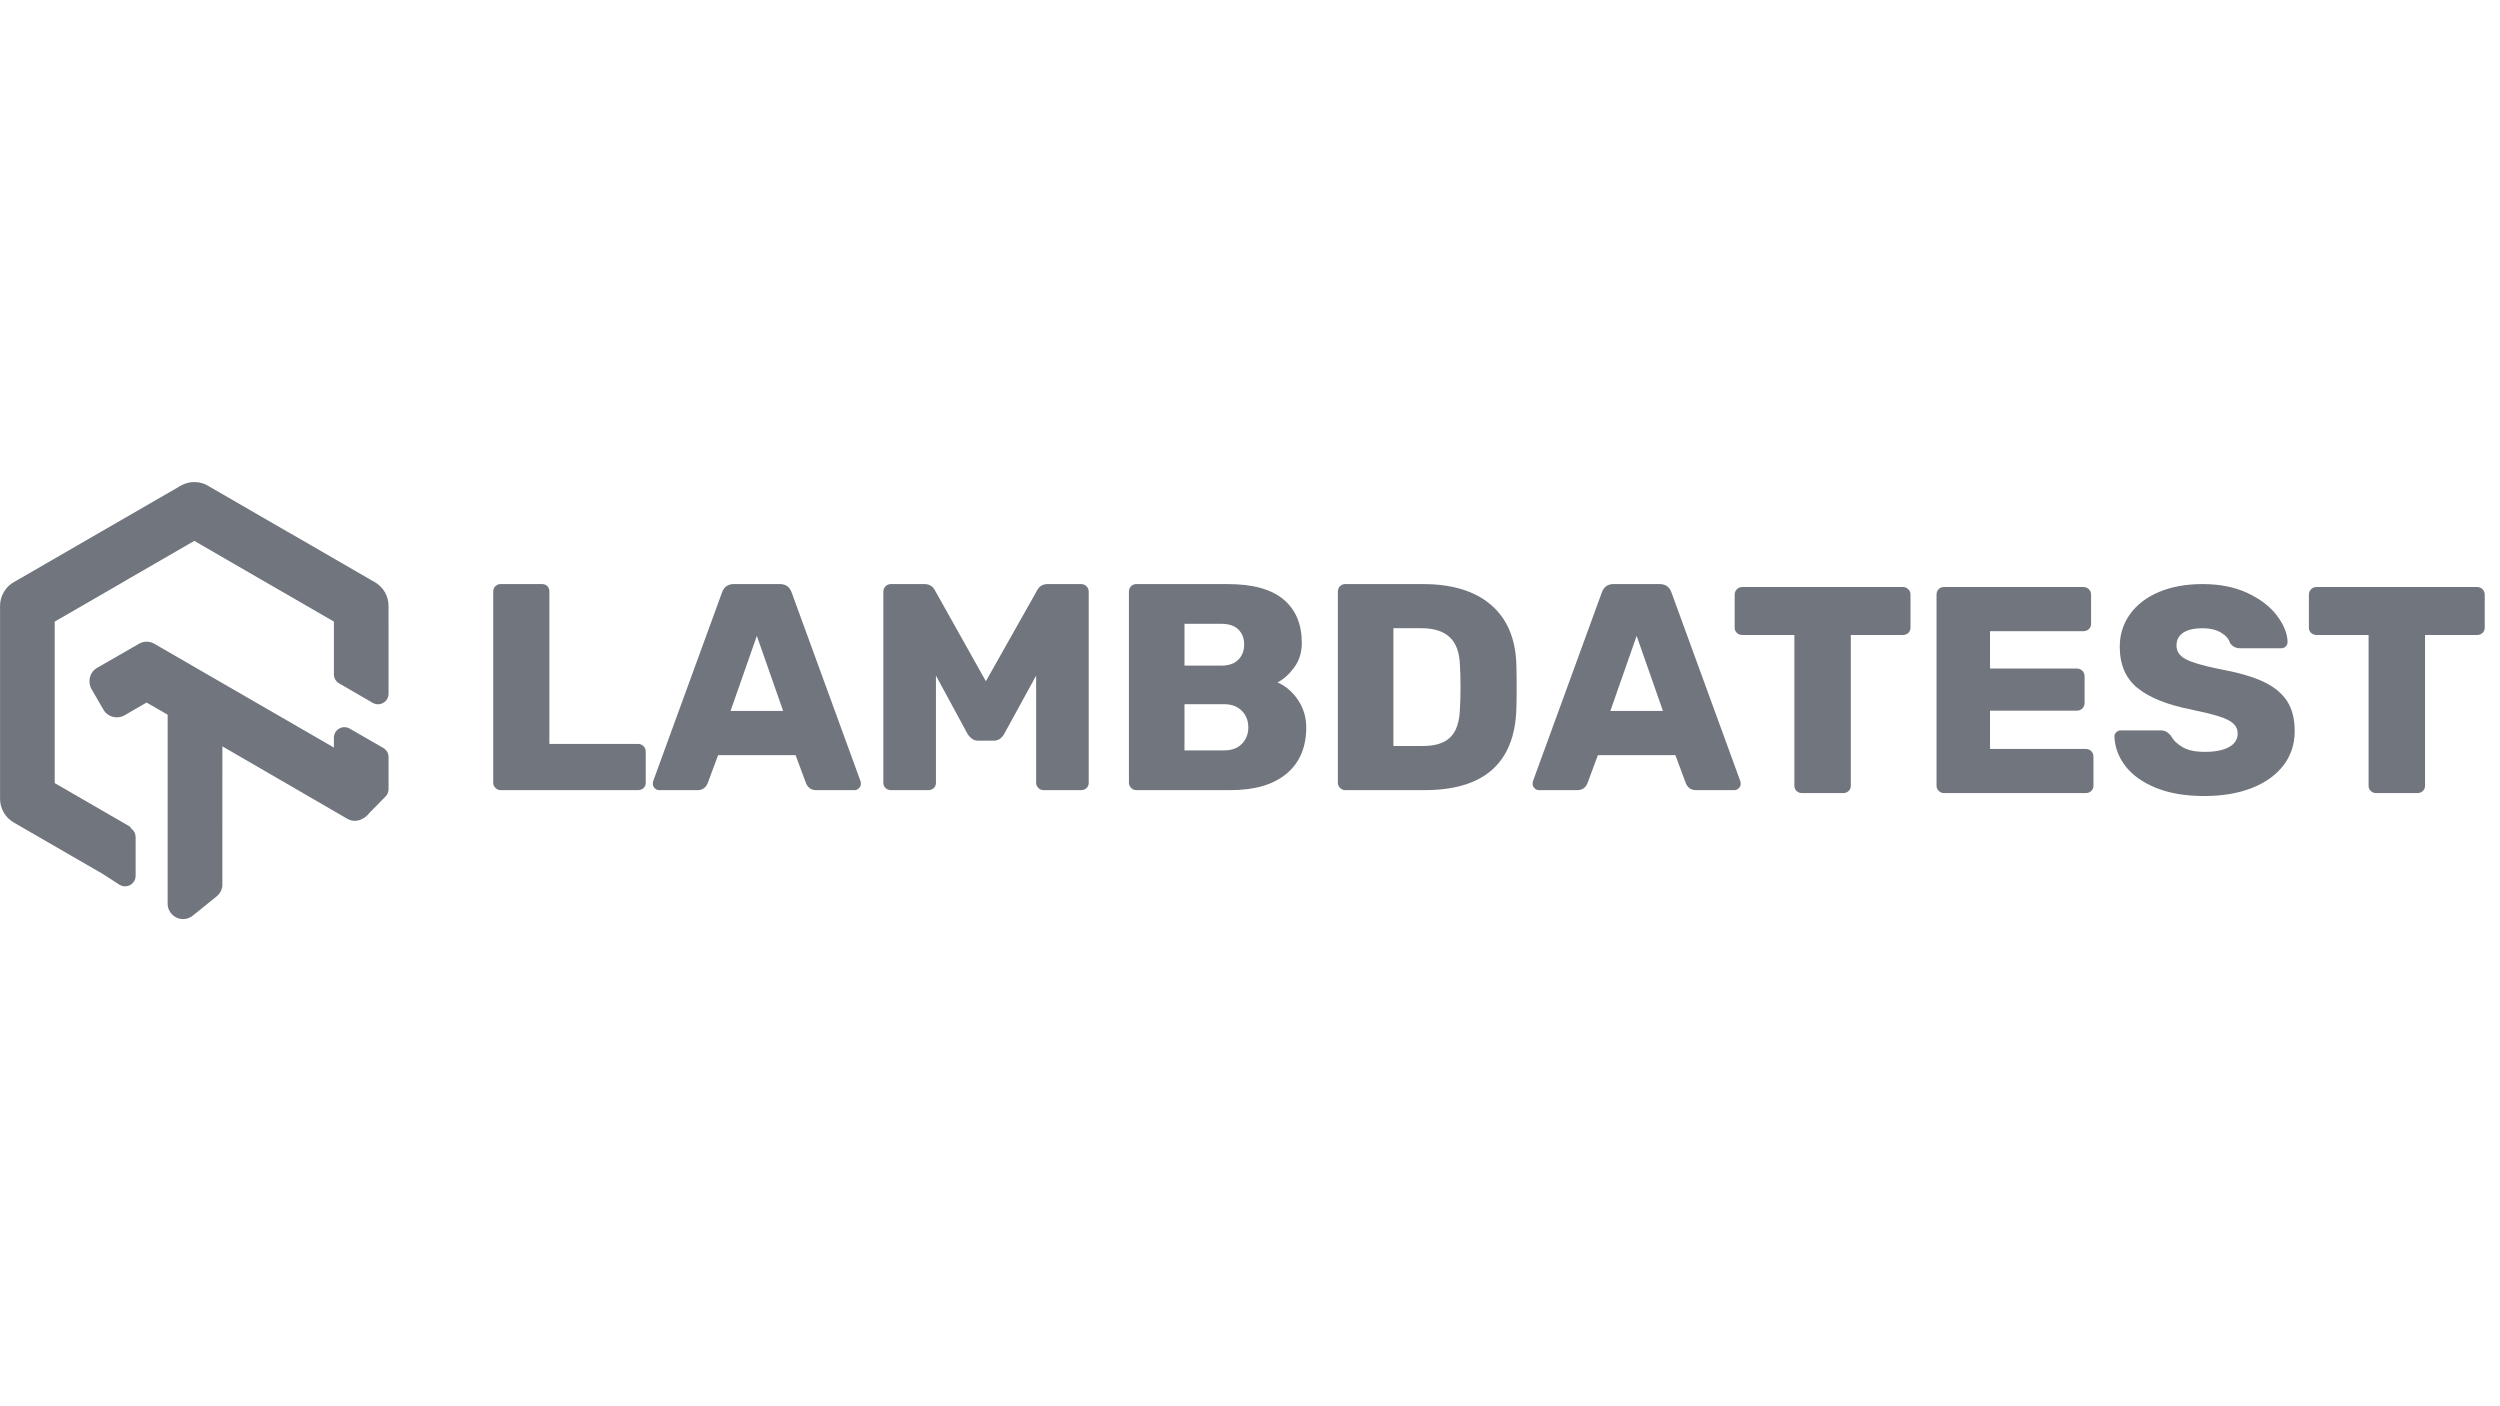 <svg xmlns="http://www.w3.org/2000/svg" xmlns:xlink="http://www.w3.org/1999/xlink" width="1920" zoomAndPan="magnify" viewBox="0 0 1440 810" height="1080" preserveAspectRatio="xMidYMid meet" version="1.0"><defs><clipPath id="c8d1918e09"><path d="M 0 277.652 L 224 277.652 L 224 530 L 0 530 Z M 0 277.652 " clip-rule="nonzero"/></clipPath></defs><g clip-path="url(#c8d1918e09)"><path fill="#71767e" d="M 78.125 482.188 L 78.125 504.469 C 78.125 509.188 72.969 512.098 68.863 509.621 L 58.504 502.965 L 56.023 501.566 C 55.848 501.465 41.52 493.18 10.387 475.176 L 7.914 473.758 C 5.477 472.352 3.477 470.336 2.094 467.906 C 0.727 465.492 0.016 462.758 0.039 460.035 L 0.027 404.551 L 0.027 348.973 C 0.027 346.023 0.863 343.141 2.414 340.664 C 3.945 338.18 6.168 336.141 8.477 335.023 L 53.492 309.004 L 55.949 307.562 C 56.77 307.098 56.77 307.098 58.43 306.148 L 101.547 281.25 L 104.062 279.762 C 106.688 278.25 109.656 277.531 112.664 277.672 C 115.586 277.812 118.469 278.77 120.488 280.207 L 165.352 306.141 L 167.84 307.543 C 168.02 307.645 182.98 316.301 213.445 333.918 L 215.934 335.34 C 218.371 336.75 220.367 338.762 221.746 341.191 C 223.109 343.598 223.82 346.336 223.801 349.062 L 223.809 399.59 C 223.809 404.258 218.754 407.176 214.711 404.84 L 195.352 393.648 C 193.477 392.562 192.324 390.562 192.324 388.398 L 192.324 358.039 L 152.91 335.246 C 152.57 335.074 151.801 334.637 149.672 333.402 L 111.918 311.547 L 72.637 334.238 C 72.262 334.484 72.262 334.484 72.035 334.629 C 71.945 334.684 71.016 335.223 69.254 336.246 L 31.516 358.043 L 31.516 451.059 L 70.949 473.859 C 71.199 473.988 71.742 474.297 74.258 475.75 L 75.07 476.469 L 75.742 477.371 C 77.234 478.508 78.125 480.289 78.125 482.188 Z M 192.324 424.922 C 192.324 420.258 197.371 417.34 201.414 419.668 L 220.773 430.816 C 222.652 431.902 223.809 433.902 223.809 436.07 L 223.809 454.535 C 223.809 456.117 223.191 457.637 222.082 458.77 L 212.957 468.074 C 209.535 472.449 204.512 474.191 200.027 471.609 L 128.098 429.902 L 128.078 508.594 C 128.332 511.543 127.113 514.434 124.793 516.301 C 122.527 518.137 122.527 518.137 111.527 527.02 C 109.883 528.547 107.723 529.398 105.465 529.398 C 100.543 529.398 96.555 525.406 96.555 520.484 L 96.566 411.672 L 84.445 404.664 L 78.316 408.188 C 78.023 408.395 78.129 408.332 71.941 411.902 C 67.582 414.453 62.094 413.105 59.586 408.781 C 58.988 407.75 58.988 407.75 56.172 402.879 L 52.785 397.039 C 50.25 392.664 51.602 387.188 55.93 384.684 C 56.988 384.074 56.988 384.074 61.883 381.266 L 76.645 372.77 L 79.305 371.266 C 82.141 369.246 85.898 369.062 88.945 370.82 L 92.305 372.781 L 192.324 430.586 Z M 192.324 424.922 " fill-opacity="1" fill-rule="nonzero"/></g><path fill="#71767e" d="M 288.355 455.121 C 287.223 455.121 286.23 454.699 285.379 453.852 C 284.527 453.004 284.098 452.012 284.098 450.883 L 284.098 340.664 C 284.098 339.422 284.527 338.406 285.379 337.613 C 286.23 336.82 287.223 336.426 288.355 336.426 L 312.188 336.426 C 313.438 336.426 314.457 336.82 315.254 337.613 C 316.047 338.406 316.445 339.422 316.445 340.664 L 316.445 428.5 L 367.512 428.5 C 368.758 428.5 369.812 428.922 370.66 429.773 C 371.512 430.621 371.938 431.664 371.938 432.91 L 371.938 450.883 C 371.938 452.129 371.512 453.145 370.66 453.938 C 369.812 454.727 368.758 455.121 367.512 455.121 Z M 379.598 455.121 C 378.691 455.121 377.867 454.754 377.129 454.02 C 376.391 453.285 376.023 452.465 376.023 451.559 C 376.023 450.883 376.082 450.375 376.191 450.035 L 415.855 341.344 C 416.992 338.066 419.258 336.426 422.664 336.426 L 449.223 336.426 C 452.625 336.426 454.895 338.066 456.027 341.344 L 495.691 450.035 C 495.809 450.375 495.863 450.883 495.863 451.559 C 495.863 452.465 495.492 453.285 494.754 454.02 C 494.02 454.754 493.195 455.121 492.289 455.121 L 470.156 455.121 C 467.434 455.121 465.504 453.879 464.371 451.391 L 458.242 434.945 L 413.645 434.945 L 407.516 451.391 C 406.383 453.879 404.449 455.121 401.727 455.121 Z M 420.793 409.508 L 451.094 409.508 L 435.941 366.27 Z M 513.227 455.121 C 511.977 455.121 510.93 454.727 510.074 453.938 C 509.227 453.145 508.801 452.129 508.801 450.883 L 508.801 340.836 C 508.801 339.594 509.227 338.547 510.074 337.699 C 510.93 336.852 511.977 336.426 513.227 336.426 L 532.461 336.426 C 535.297 336.426 537.344 337.672 538.59 340.156 L 567.867 392.383 L 597.32 340.156 C 598.566 337.672 600.609 336.426 603.445 336.426 L 622.684 336.426 C 623.93 336.426 624.98 336.852 625.832 337.699 C 626.68 338.547 627.105 339.594 627.105 340.836 L 627.105 450.883 C 627.105 452.129 626.68 453.145 625.832 453.938 C 624.98 454.727 623.93 455.121 622.684 455.121 L 601.062 455.121 C 599.93 455.121 598.934 454.699 598.082 453.852 C 597.234 453.004 596.809 452.012 596.809 450.883 L 596.809 389.16 L 578.422 422.734 C 576.949 425.336 574.961 426.633 572.465 426.633 L 563.273 426.633 C 561.004 426.633 559.016 425.336 557.312 422.734 L 539.102 389.16 L 539.102 450.883 C 539.102 452.129 538.676 453.145 537.824 453.938 C 536.973 454.727 535.922 455.121 534.676 455.121 Z M 654.512 455.121 C 653.379 455.121 652.387 454.699 651.535 453.852 C 650.684 453.004 650.258 452.012 650.258 450.883 L 650.258 340.836 C 650.258 339.594 650.656 338.547 651.449 337.699 C 652.242 336.852 653.266 336.426 654.512 336.426 L 707.113 336.426 C 721.527 336.426 732.25 339.363 739.289 345.246 C 746.32 351.121 749.84 359.488 749.84 370.34 C 749.84 375.766 748.395 380.457 745.5 384.414 C 742.609 388.367 739.398 391.254 735.883 393.062 C 740.535 395.094 744.449 398.457 747.629 403.148 C 750.805 407.84 752.395 413.129 752.395 419.004 C 752.395 430.418 748.621 439.297 741.074 445.625 C 733.527 451.957 722.719 455.121 708.645 455.121 Z M 703.539 383.395 C 707.738 383.395 710.973 382.266 713.242 380.004 C 715.512 377.742 716.648 374.805 716.648 371.188 C 716.648 367.684 715.539 364.828 713.328 362.625 C 711.113 360.418 707.852 359.316 703.539 359.316 L 682.262 359.316 L 682.262 383.395 Z M 705.07 432.23 C 709.496 432.23 712.93 430.957 715.371 428.414 C 717.809 425.875 719.031 422.734 719.031 419.004 C 719.031 415.16 717.781 411.969 715.285 409.422 C 712.789 406.883 709.383 405.609 705.07 405.609 L 682.262 405.609 L 682.262 432.23 Z M 774.863 455.121 C 773.727 455.121 772.738 454.699 771.887 453.852 C 771.031 453.004 770.605 452.012 770.605 450.883 L 770.605 340.836 C 770.605 339.594 771.008 338.547 771.801 337.699 C 772.594 336.852 773.617 336.426 774.863 336.426 L 819.633 336.426 C 836.43 336.426 849.48 340.41 858.785 348.383 C 868.09 356.348 872.973 367.797 873.422 382.719 C 873.539 385.996 873.598 390.348 873.598 395.773 C 873.598 401.199 873.539 405.496 873.422 408.66 C 872.289 439.633 854.641 455.121 820.484 455.121 Z M 819.633 429.688 C 826.781 429.688 832.059 427.992 835.465 424.602 C 838.867 421.211 840.684 415.781 840.91 408.32 C 841.141 405.043 841.25 400.805 841.25 395.605 C 841.25 390.402 841.141 386.223 840.91 383.059 C 840.684 375.82 838.727 370.48 835.039 367.031 C 831.352 363.586 825.934 361.859 818.781 361.859 L 802.609 361.859 L 802.609 429.688 Z M 886.363 455.121 C 885.453 455.121 884.633 454.754 883.895 454.02 C 883.156 453.285 882.789 452.465 882.789 451.559 C 882.789 450.883 882.844 450.375 882.957 450.035 L 922.617 341.344 C 923.754 338.066 926.027 336.426 929.43 336.426 L 955.984 336.426 C 959.391 336.426 961.66 338.066 962.793 341.344 L 1002.457 450.035 C 1002.57 450.375 1002.625 450.883 1002.625 451.559 C 1002.625 452.465 1002.258 453.285 1001.52 454.02 C 1000.785 454.754 999.961 455.121 999.051 455.121 L 976.922 455.121 C 974.199 455.121 972.27 453.879 971.137 451.391 L 965.008 434.945 L 920.406 434.945 L 914.277 451.391 C 913.145 453.879 911.219 455.121 908.492 455.121 Z M 927.559 409.508 L 957.855 409.508 L 942.707 366.27 Z M 927.559 409.508 " fill-opacity="1" fill-rule="evenodd"/><path fill="#71767e" d="M 1037.984 456.816 C 1036.734 456.816 1035.688 456.422 1034.836 455.633 C 1033.98 454.84 1033.559 453.82 1033.559 452.578 L 1033.559 365.758 L 1003.602 365.758 C 1002.352 365.758 1001.301 365.363 1000.449 364.574 C 999.598 363.781 999.172 362.766 999.172 361.52 L 999.172 342.527 C 999.172 341.289 999.598 340.238 1000.449 339.395 C 1001.301 338.547 1002.352 338.121 1003.602 338.121 L 1096.031 338.121 C 1097.277 338.121 1098.332 338.547 1099.184 339.395 C 1100.031 340.238 1100.457 341.289 1100.457 342.527 L 1100.457 361.52 C 1100.457 362.766 1100.031 363.781 1099.184 364.574 C 1098.332 365.363 1097.277 365.758 1096.031 365.758 L 1066.07 365.758 L 1066.07 452.578 C 1066.07 453.82 1065.645 454.84 1064.797 455.633 C 1063.945 456.422 1062.895 456.816 1061.648 456.816 Z M 1119.691 456.816 C 1118.559 456.816 1117.562 456.391 1116.715 455.547 C 1115.863 454.699 1115.438 453.707 1115.438 452.578 L 1115.438 342.527 C 1115.438 341.289 1115.832 340.238 1116.629 339.395 C 1117.426 338.547 1118.445 338.121 1119.691 338.121 L 1200.039 338.121 C 1201.289 338.121 1202.336 338.547 1203.188 339.395 C 1204.039 340.238 1204.465 341.289 1204.465 342.527 L 1204.465 359.316 C 1204.465 360.562 1204.039 361.578 1203.188 362.367 C 1202.336 363.16 1201.289 363.555 1200.039 363.555 L 1146.25 363.555 L 1146.25 385.09 L 1196.297 385.09 C 1197.543 385.09 1198.59 385.516 1199.445 386.363 C 1200.297 387.211 1200.719 388.254 1200.719 389.5 L 1200.719 404.93 C 1200.719 406.172 1200.297 407.219 1199.445 408.066 C 1198.59 408.914 1197.543 409.34 1196.297 409.34 L 1146.25 409.34 L 1146.25 431.383 L 1201.402 431.383 C 1202.648 431.383 1203.699 431.805 1204.551 432.652 C 1205.402 433.5 1205.828 434.547 1205.828 435.789 L 1205.828 452.578 C 1205.828 453.82 1205.402 454.84 1204.551 455.633 C 1203.699 456.422 1202.648 456.816 1201.402 456.816 Z M 1269.832 458.512 C 1258.828 458.512 1249.465 456.93 1241.746 453.766 C 1234.027 450.602 1228.184 446.418 1224.211 441.215 C 1220.238 436.02 1218.141 430.363 1217.914 424.258 C 1217.914 423.242 1218.281 422.395 1219.02 421.715 C 1219.758 421.039 1220.637 420.699 1221.66 420.699 L 1244.297 420.699 C 1245.66 420.699 1246.766 420.926 1247.617 421.379 C 1248.469 421.828 1249.406 422.621 1250.426 423.75 C 1251.902 426.461 1254.199 428.695 1257.32 430.449 C 1260.441 432.203 1264.609 433.078 1269.832 433.078 C 1275.965 433.078 1280.672 432.145 1283.961 430.281 C 1287.254 428.414 1288.898 425.844 1288.898 422.562 C 1288.898 420.191 1288.047 418.242 1286.344 416.715 C 1284.645 415.188 1281.918 413.832 1278.176 412.645 C 1274.43 411.457 1269.039 410.129 1262 408.66 C 1248.273 405.949 1238 401.82 1231.191 396.281 C 1224.383 390.742 1220.98 382.828 1220.98 372.543 C 1220.98 365.535 1222.934 359.289 1226.852 353.805 C 1230.766 348.32 1236.328 344.055 1243.531 341.004 C 1250.738 337.953 1259.109 336.426 1268.641 336.426 C 1278.625 336.426 1287.281 338.148 1294.602 341.594 C 1301.922 345.047 1307.539 349.34 1311.453 354.484 C 1315.367 359.629 1317.441 364.684 1317.668 369.66 C 1317.668 370.676 1317.324 371.555 1316.645 372.289 C 1315.961 373.023 1315.113 373.391 1314.094 373.391 L 1290.262 373.391 C 1287.762 373.391 1285.832 372.375 1284.473 370.336 C 1283.789 367.965 1282.035 365.957 1279.195 364.32 C 1276.359 362.68 1272.84 361.859 1268.641 361.859 C 1263.875 361.859 1260.184 362.711 1257.574 364.402 C 1254.965 366.098 1253.66 368.586 1253.66 371.863 C 1253.66 375.145 1255.367 377.715 1258.77 379.578 C 1262.176 381.445 1268.531 383.34 1277.832 385.262 C 1288.5 387.18 1296.984 389.582 1303.281 392.465 C 1309.582 395.348 1314.23 399.082 1317.242 403.656 C 1320.25 408.238 1321.75 414.031 1321.75 421.039 C 1321.75 428.727 1319.539 435.395 1315.113 441.047 C 1310.688 446.699 1304.559 451.023 1296.727 454.02 C 1288.898 457.016 1279.93 458.512 1269.832 458.512 Z M 1368.734 456.816 C 1367.484 456.816 1366.434 456.422 1365.586 455.633 C 1364.73 454.84 1364.305 453.82 1364.305 452.578 L 1364.305 365.758 L 1334.352 365.758 C 1333.098 365.758 1332.051 365.363 1331.199 364.574 C 1330.348 363.781 1329.926 362.766 1329.926 361.52 L 1329.926 342.527 C 1329.926 341.289 1330.348 340.238 1331.199 339.395 C 1332.051 338.547 1333.098 338.121 1334.352 338.121 L 1426.781 338.121 C 1428.027 338.121 1429.078 338.547 1429.93 339.395 C 1430.781 340.238 1431.207 341.289 1431.207 342.527 L 1431.207 361.52 C 1431.207 362.766 1430.781 363.781 1429.93 364.574 C 1429.078 365.363 1428.027 365.758 1426.781 365.758 L 1396.82 365.758 L 1396.82 452.578 C 1396.82 453.82 1396.395 454.84 1395.543 455.633 C 1394.695 456.422 1393.645 456.816 1392.398 456.816 Z M 1368.734 456.816 " fill-opacity="1" fill-rule="evenodd"/></svg>